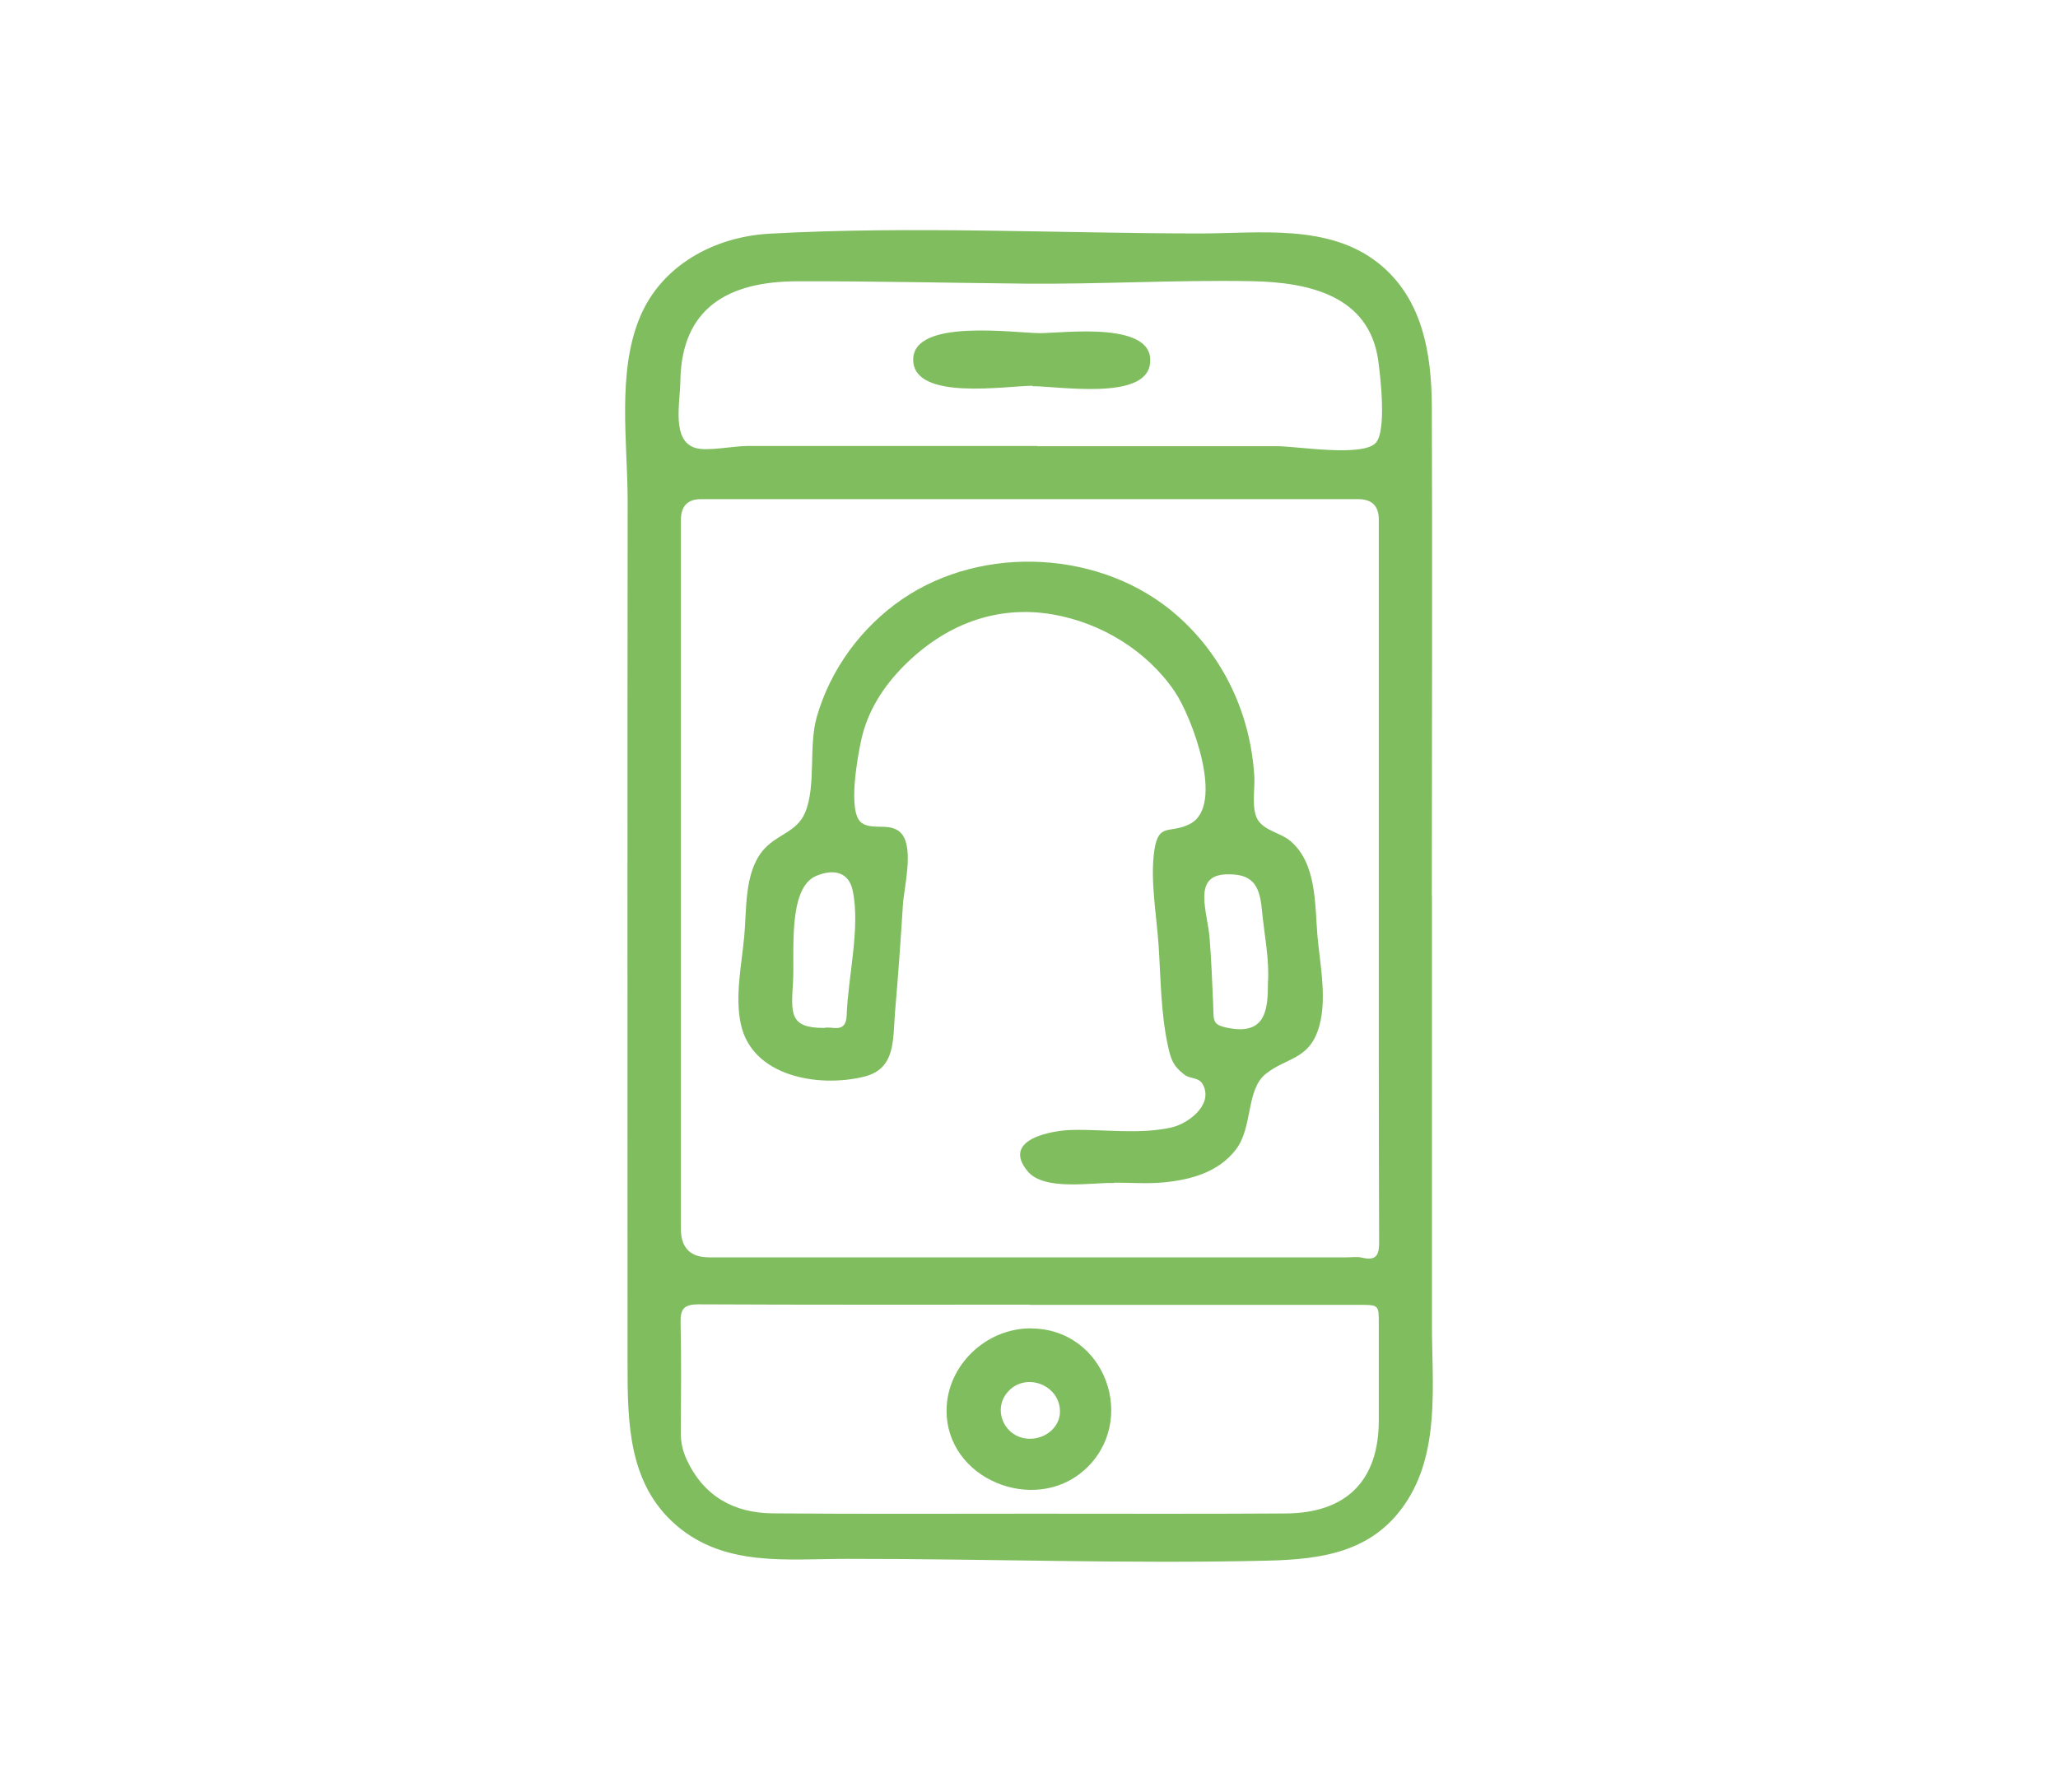 <?xml version="1.0" encoding="UTF-8"?>
<svg id="Capa_1" data-name="Capa 1" xmlns="http://www.w3.org/2000/svg" viewBox="0 0 193.65 168.62">
  <defs>
    <style>
      .cls-1 {
        fill: #7fbd5e;
      }
    </style>
  </defs>
  <path class="cls-1" d="m134.74,84.34c0,13.43,0,26.87,0,40.3,0,5.63.81,12.08-2.6,16.98-3.1,4.46-7.81,5.12-12.88,5.24-13.18.31-26.37-.18-39.56-.17-5.63,0-11.45.78-16.03-3.13-4.56-3.9-4.62-9.69-4.62-15.24,0-27.05-.02-54.1.01-81.15,0-5.48-1.02-12.11,1.15-17.31,2.05-4.92,7.02-7.58,12.19-7.87,13.4-.74,27.06-.03,40.48-.02,5.6,0,12.13-.94,16.83,2.8,4.16,3.31,5,8.52,5.02,13.51.06,15.35,0,30.7,0,46.06h0Zm-5-1.59c0-11.29,0-22.58,0-33.87q0-1.91-1.95-1.91c-20.61,0-41.22,0-61.83,0q-1.89,0-1.89,1.97c0,22.23,0,44.47,0,66.7q0,2.68,2.67,2.68c20,0,40,0,60,0,.48,0,.98-.08,1.43.03,1.32.31,1.61-.22,1.6-1.47-.04-11.38-.03-22.75-.03-34.13Zm-32.85,40.02c-10.39,0-20.77.02-31.16-.03-1.34,0-1.72.41-1.69,1.71.08,3.46.04,6.92.02,10.38,0,.89.18,1.71.55,2.51,1.59,3.45,4.43,5.04,8.11,5.07,8.17.07,16.34.03,24.51.03,7.91,0,15.82.03,23.73-.02,5.75-.03,8.78-3.1,8.78-8.77,0-3.03,0-6.05,0-9.08,0-1.78,0-1.78-1.82-1.78-10.34,0-20.69,0-31.03,0Zm.72-80.78h0c7.54,0,15.07,0,22.61,0,1.79,0,7.95,1.03,9.22-.3,1.06-1.11.45-6.27.25-7.74-.84-6.13-6.52-7.39-11.9-7.49-7.14-.13-14.27.3-21.41.23-7.12-.07-14.24-.24-21.36-.22-6.54.01-10.89,2.54-11,9.37-.04,2.19-.83,5.63,1.41,6.31,1.11.34,3.61-.18,4.82-.18,1.92,0,3.84,0,5.76,0,7.2,0,14.41,0,21.61,0Z"/>
  <path class="cls-1" d="m104.83,111.32c-2.1-.06-6.58.78-8.14-1.11-2.49-3.01,2.3-3.84,4.2-3.88,3.04-.07,6.4.45,9.4-.25,1.42-.33,3.81-2,2.96-3.9-.4-.9-1.18-.56-1.84-1.08-1.07-.84-1.24-1.45-1.53-2.77-.65-3.02-.66-6.31-.86-9.38-.19-2.82-.81-6.15-.4-8.94.4-2.67,1.47-1.49,3.37-2.49,3.29-1.72.19-10.04-1.47-12.47-2.61-3.83-6.9-6.44-11.45-7.23-5.38-.93-10.21,1.02-14,4.82-1.95,1.96-3.42,4.24-4.02,6.95-.33,1.48-1.33,6.81,0,7.82,1.07.82,2.9-.16,3.86,1.14,1.07,1.46.14,5.04.05,6.6-.21,3.32-.44,6.64-.73,9.95-.24,2.73.12,5.49-2.98,6.23-4.29,1.03-10.48-.04-11.54-4.96-.57-2.62.08-5.63.32-8.26.24-2.57,0-5.88,1.7-8.01,1.27-1.59,3.24-1.74,4.03-3.64,1.06-2.54.3-6.24,1.1-9.01,1.29-4.48,4.19-8.43,8.04-11.07,7.61-5.2,18.8-4.6,25.77,1.46,4.48,3.89,7.03,9.42,7.36,15.29.06,1.1-.3,3.02.33,4.03.64,1.02,2.15,1.21,3.05,1.97,2.48,2.09,2.31,5.93,2.55,8.85.24,2.82,1.02,6.36.01,9.1-.97,2.63-2.96,2.47-4.85,3.96-1.9,1.49-1.21,5.05-2.84,7.15-1.64,2.11-4.16,2.81-6.73,3.07-1.55.15-3.13.03-4.69.03Zm14.48-18.86c.15-2.14-.35-4.52-.58-6.93-.22-2.3-.93-3.34-3.37-3.25-3.2.11-1.73,3.55-1.54,6,.16,2.03.24,4.05.33,6.08.08,1.74-.18,2.09,1.57,2.4,3.41.6,3.59-1.82,3.59-4.3Zm-41.79,4.28c.72-.24,2.09.63,2.15-1.23.12-3.54,1.31-8.27.56-11.73-.36-1.65-1.68-2.08-3.42-1.36-2.74,1.14-2.02,7.33-2.19,10.01-.18,2.92-.35,4.31,2.9,4.3Z"/>
  <path class="cls-1" d="m97.01,125.01c7.04.02,10.12,8.76,5.03,13.32-4.7,4.21-13.04.88-12.97-5.66.04-4.16,3.68-7.68,7.94-7.67Zm-.1,10.38c1.57,0,2.86-1.18,2.83-2.6-.04-2.44-3.1-3.65-4.8-1.93-1.68,1.7-.43,4.53,1.97,4.53Z"/>
  <path class="cls-1" d="m97.16,36.3c-2.42,0-11.14,1.45-11.23-2.4-.09-3.98,9.55-2.55,11.94-2.55,2.21,0,11.06-1.21,10.32,3.01-.59,3.32-8.61,1.98-11.04,1.98v-.03Z"/>
</svg>